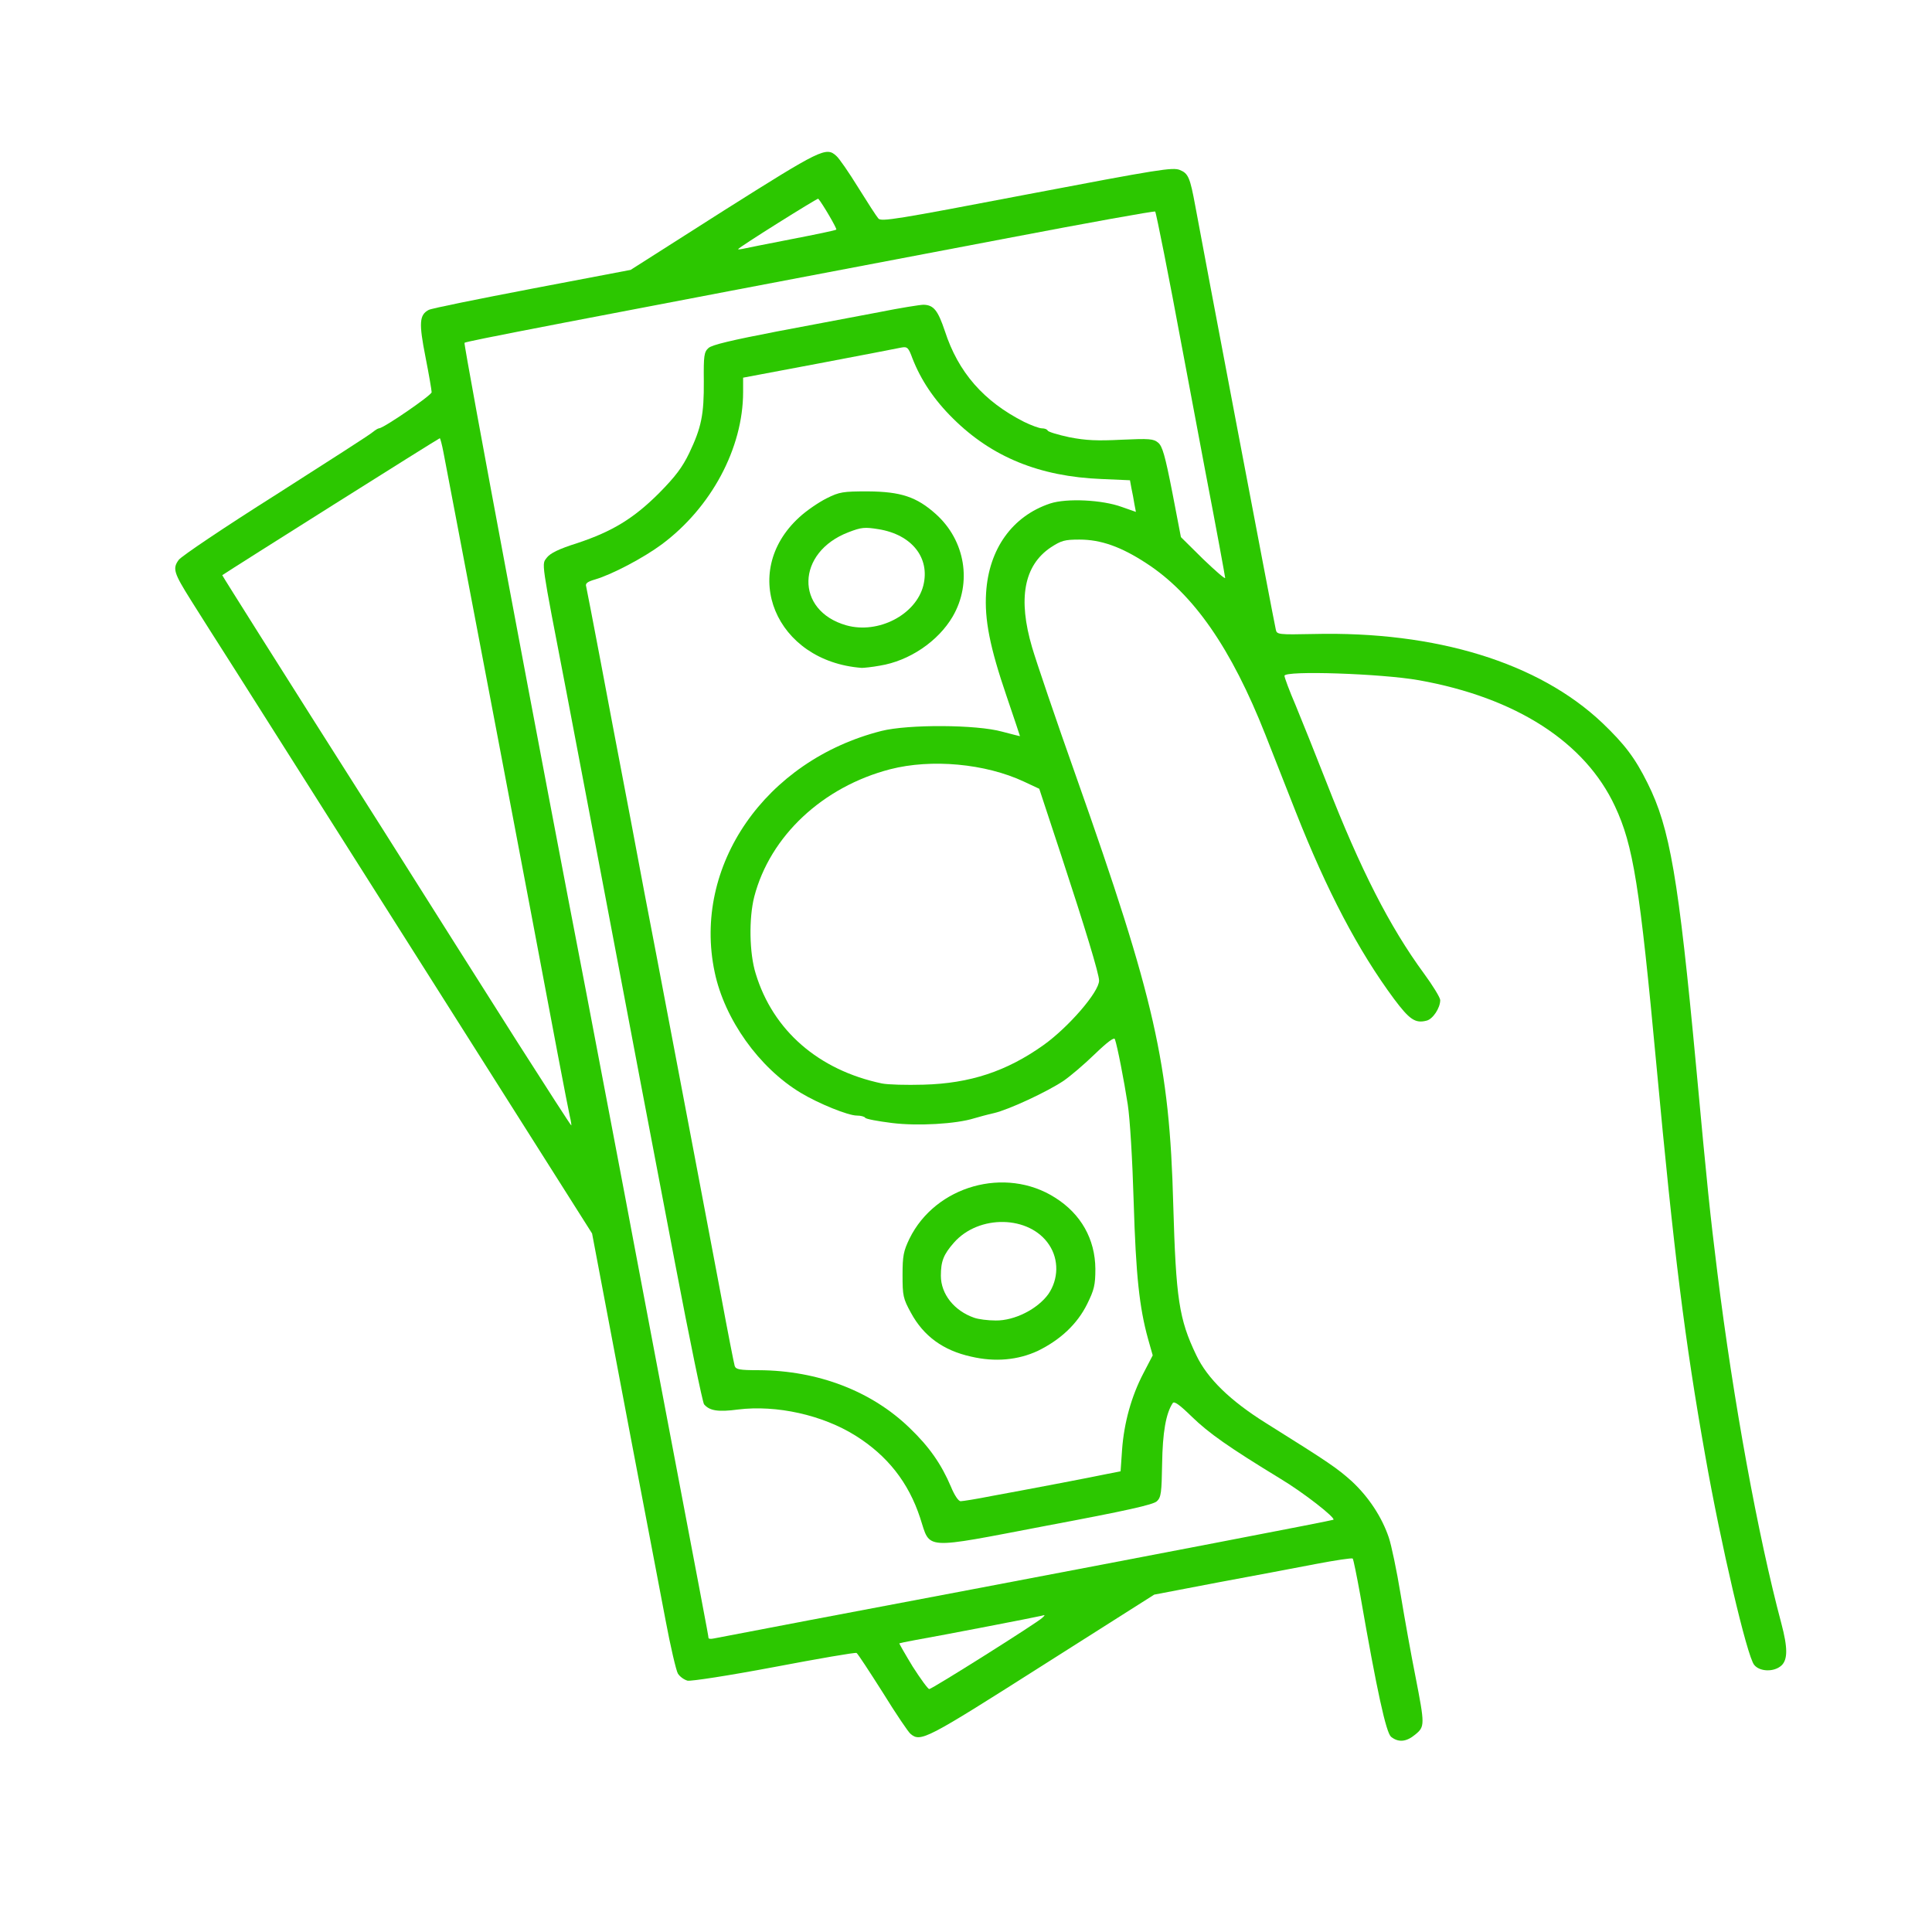 <?xml version="1.0" encoding="UTF-8"?>
<svg id="Layer_1" xmlns="http://www.w3.org/2000/svg" xmlns:xlink="http://www.w3.org/1999/xlink" version="1.1" viewBox="0 0 512 512">
  <rect x="0" y="0" width="512" height="512" fill="#333333" stroke="none"/>
  <!-- Generator: Adobe Illustrator 29.5.1, SVG Export Plug-In . SVG Version: 2.1.0 Build 141)  -->
  <defs>
    <style>
      .st0 {
        fill: none;
      }

      .st1 {
        fill: #fff;
      }

      .st2 {
        fill: #2cc700;
      }

      .st3 {
        clip-path: url(#clippath);
      }
    </style>
    <clipPath id="clippath">
      <rect class="st0" x="-6.542" y="-4.199" width="522.733" height="523.754"/>
    </clipPath>
  </defs>
  <path id="pydP5bCJp" class="st2" d="M366.67,462.231c-1.114-.983-1.9-4.193-4.586-18.212-1.769-9.368-3.603-19.26-3.996-22.012-.459-2.752-1.048-5.372-1.31-5.83-.393-.655-2.817-.393-11.202,1.245-5.896,1.114-16.836,3.21-24.239,4.586l-13.561,2.555-30.004,19.129-30.07,19.064-3.734-.262c-2.031-.131-4.127-.59-4.651-1.048-.524-.393-3.865-5.306-7.337-10.875s-6.617-10.154-6.879-10.154c-.328,0-9.106,1.638-19.522,3.603-10.416,1.965-20.505,3.603-22.339,3.603-5.503,0-5.896-.721-8.778-16.05-1.376-7.206-3.8-19.85-5.372-28.17-1.572-8.254-5.437-28.432-8.516-44.809l-5.634-29.742-42.975-67.869c-56.47-89.226-59.55-93.943-62.825-99.118-4.193-6.617-4.848-8.058-4.848-11.268,0-2.358.393-3.407,1.834-4.913.983-1.048,12.84-8.909,26.335-17.426,13.495-8.582,24.632-15.788,24.763-16.116s.59-.59.917-.59c1.572,0,13.626-8.254,13.626-9.237,0-.59-.59-3.996-1.31-7.468-1.9-9.303-1.638-13.168,1.179-14.675.655-.393,13.037-2.882,27.384-5.634l26.139-4.979,24.698-15.723,24.763-15.657h3.8c2.096,0,4.324.393,4.913.852.59.393,3.407,4.455,6.223,8.975,2.948,4.651,5.568,8.123,6.093,8.058s17.491-3.276,37.734-7.141c38.324-7.206,40.158-7.468,42.713-4.913.721.721,1.638,3.407,2.227,6.682,2.555,13.626,8.32,43.827,14.806,77.892l7.01,37.014,14.74.393c19.522.59,28.235,1.9,41.927,6.486,12.775,4.193,21.422,9.171,29.742,17.098,5.962,5.699,8.713,9.303,12.054,16.05,5.896,11.792,8.189,25.156,12.84,74.945,3.014,32.624,3.669,38.848,5.634,54.702,4.193,33.869,10.809,69.966,16.967,93.026.721,2.686,1.31,6.944,1.31,9.368,0,5.962-1.048,7.01-7.01,7.01-3.603,0-4.389-.197-5.437-1.507-1.9-2.293-8.778-31.773-12.971-55.488-5.372-30.201-8.32-53.785-12.906-103.18-4.455-47.889-6.158-58.501-11.006-68.852-7.927-17.033-26.335-28.89-51.95-33.411-10.089-1.769-30.79-2.555-30.266-1.179.197.524,1.245,3.144,2.358,5.83s4.455,11.137,7.403,18.671c8.909,22.929,16.705,38.193,25.746,50.443,3.931,5.306,4.324,6.158,4.324,9.04,0,3.407-1.31,6.617-2.948,7.272-1.9.721-7.927.393-8.975-.393-1.769-1.441-8.123-10.416-12.644-17.884-5.962-9.892-11.726-21.946-17.688-37.014-2.752-7.01-6.355-16.181-7.992-20.308-6.617-16.771-14.216-29.742-22.143-37.734-7.796-7.861-18.867-14.019-25.156-14.019-3.8,0-8.385,3.341-10.678,7.796-3.603,6.879-3.014,9.237,11.792,51.23,20.767,58.763,24.698,76.058,25.68,113.269.721,24.96,1.507,30.332,6.093,39.896,2.948,6.223,9.04,12.12,18.474,18.015,16.967,10.613,18.933,11.989,22.863,15.526,4.389,4.127,7.861,9.368,9.696,14.806.655,1.9,2.096,8.713,3.144,15.133,1.048,6.355,2.817,16.181,3.931,21.75,1.048,5.568,1.965,11.792,1.965,13.888,0,3.341-.197,3.865-2.031,5.372-2.489,2.096-8.123,2.424-10.351.59h.001ZM256.742,438.123c3.865-2.424,6.879-4.586,6.748-4.782-.459-.393-19.588,3.21-20.308,3.865-.328.262.393,1.965,1.572,3.865,1.965,3.079,2.227,3.276,3.538,2.424.721-.524,4.52-2.948,8.451-5.372h0ZM219.86,426.003c15.33-2.948,31.707-6.027,36.359-6.879,33.411-6.355,90.929-17.36,91.65-17.557.917-.328-6.42-5.372-15.657-10.94-8.909-5.372-13.888-8.844-17.753-12.578l-2.686-2.555-.917,3.144c-.459,1.769-.852,6.682-.852,11.464-.066,7.468-.197,8.451-1.376,9.63-1.048.983-7.206,2.358-29.218,6.551-15.33,2.948-28.89,5.306-30.004,5.306-4.193,0-5.568-1.376-7.534-7.403-.983-3.079-2.817-7.141-4.127-9.106-8.778-13.495-25.549-21.16-42.123-19.326-2.948.328-6.289.393-7.468.197-4.258-.786-2.948,4.651-16.378-66.232-3.407-17.884-6.158-32.231-18.802-98.922-12.644-66.428-12.054-62.498-9.892-65.183.786-.917,3.669-2.293,8.058-3.734,9.171-3.014,14.806-6.42,21.553-13.233,9.04-9.04,11.792-15.919,11.792-29.283,0-7.075.131-8.058,1.31-9.106.917-.852,6.289-2.096,18.146-4.389,9.303-1.769,21.488-4.062,27.056-5.11,10.94-2.096,16.705-2.424,18.474-1.048.655.459,1.9,3.21,2.882,6.027,3.538,10.94,10.285,18.671,21.029,24.108,1.9.917,3.996,1.703,4.717,1.703s1.376.262,1.507.59,2.555,1.114,5.437,1.703c4.127.852,7.075.983,13.757.59,11.595-.59,10.875-1.31,13.823,14.216l2.358,12.12,3.079,2.686,3.079,2.686-4.455-23.387c-2.424-12.84-4.848-25.811-5.437-28.89-3.341-18.015-6.617-34.721-7.01-35.048-.197-.197-16.509,2.686-36.293,6.486-19.784,3.734-59.681,11.333-88.702,16.836-29.021,5.503-52.998,10.22-53.326,10.482-.459.393,10.285,58.043,32.035,171.901,1.245,6.486,4.193,21.946,6.551,34.393,2.424,12.447,4.782,24.829,5.241,27.515.524,2.686,2.096,11.137,3.538,18.671,1.441,7.599,5.437,28.628,8.909,46.84,3.407,18.212,6.551,34.59,6.944,36.424.524,2.686.917,3.341,1.769,3.144.59-.131,13.626-2.62,28.956-5.503h-0ZM274.889,391.872c7.403-1.441,14.937-2.882,16.771-3.21l3.341-.721.393-5.437c.524-7.075,1.9-12.578,4.848-18.933l2.358-5.11-1.048-4.717c-1.965-8.451-2.489-14.281-3.079-33.542-.524-17.557-1.245-25.287-3.341-35.703-.393-1.965-.852-3.865-1.048-4.127s-1.834.917-3.669,2.62c-1.9,1.769-4.848,4.193-6.551,5.372-4.324,2.948-14.478,7.665-18.474,8.582-1.769.459-4.193,1.048-5.306,1.376-3.144.917-11.202,1.834-16.378,1.9-5.568,0-15.395-1.245-16.247-2.031-.393-.328-1.441-.59-2.424-.59-2.227,0-10.089-3.21-14.806-6.027-11.006-6.617-20.177-19.457-22.798-31.969-1.441-6.944-1.31-19.522.328-25.942,5.241-20.439,21.095-35.703,43.565-41.927,5.175-1.376,24.108-2.031,30.201-.983,2.358.459,4.455.655,4.586.524s-.917-3.603-2.358-7.73c-3.603-10.744-4.782-17.688-4.455-26.466.459-10.744,3.931-18.015,10.744-22.536,5.241-3.407,8.516-4.193,17.491-3.865,4.389.197,8.516.524,9.171.786.852.393,1.114.262,1.114-.721,0-1.179-.655-1.31-7.665-1.703-17.033-.983-29.218-5.962-39.569-16.181-4.782-4.717-8.189-9.696-10.482-15.395-.786-1.769-1.507-2.62-2.293-2.555-.721,0-9.696,1.638-20.046,3.603l-18.867,3.538v3.8c0,14.871-8.451,30.659-21.619,40.42-4.455,3.276-12.775,7.73-17.098,9.106l-2.293.721,3.472,18.212c1.9,9.958,3.996,21.226,4.717,25.025s2.358,12.513,3.669,19.326c1.31,6.879,4.127,21.75,6.289,33.083,2.162,11.333,6.158,32.297,8.844,46.513,2.686,14.216,6.355,33.673,8.189,43.237,1.769,9.565,3.407,17.819,3.603,18.409.262.852,1.769,1.114,8.647,1.441,10.089.459,16.574,2.031,24.698,6.027,10.613,5.241,18.278,12.775,23.06,22.732l2.489,5.241,2.948-.459c1.638-.262,8.975-1.572,16.378-3.014v0h0ZM256.742,283.517c10.416-3.014,18.736-8.058,25.942-15.723,2.227-2.424,4.52-5.372,5.11-6.551.917-1.965.917-2.489-.786-8.254-.917-3.407-4.389-14.216-7.665-24.108l-5.896-17.884-4.062-1.9c-13.692-6.42-28.366-6.093-42.648.983-18.998,9.434-29.611,29.349-24.501,45.989,4.586,15.068,16.64,25.549,33.411,29.087,4.782.983,14.675.262,21.095-1.638v-0h0ZM143.867,270.677c-1.507-7.73-3.669-19.326-4.913-25.811-1.965-10.678-13.43-70.817-20.046-105.473-1.441-7.534-2.817-14.871-3.079-16.247-.262-1.441-.721-2.489-1.114-2.489-.459.066-49.788,30.921-51.95,32.493-.131.131,3.865,6.617,8.844,14.478,5.044,7.927,23.78,37.538,41.73,65.969,18.015,28.366,32.821,51.492,32.952,51.295.131-.131-.983-6.551-2.424-14.216h0ZM213.702,60.321c2.096-.393,3.931-.786,4.062-.917.328-.262-1.441-2.882-1.965-2.882s-7.075,3.996-7.075,4.324c0,.393.852.328,4.979-.524h0Z"/>
  <path id="pAcZFegVb" class="st2" d="M255.367,361.475c-7.403-1.638-12.578-5.437-15.919-11.595-2.162-4.062-2.227-4.258-2.227-11.989,0-7.272.131-8.123,1.834-11.595,4.717-9.696,14.019-14.937,26.27-14.937,12.447,0,20.701,4.717,25.222,14.412,1.507,3.144,1.703,4.455,1.703,10.482,0,6.486-.131,7.206-2.162,11.268-2.62,5.306-7.01,9.499-13.168,12.447-3.865,1.9-5.044,2.096-10.875,2.293-3.931.066-8.189-.197-10.678-.786v-0h0ZM269.714,345.883c4.717-2.358,7.992-6.42,7.992-9.565,0-4.586-7.01-10.547-12.251-10.547-5.175,0-12.971,6.158-13.888,10.809-.917,4.979,5.896,11.202,12.316,11.399.917.066,3.603-.917,5.83-2.096h-0Z"/>
  <path id="pWaWwjbJv" class="st2" d="M222.349,178.372c-7.468-1.245-14.937-6.551-18.212-12.84-1.769-3.538-2.817-10.089-2.293-15.002.852-8.32,6.813-16.312,15.264-20.439,3.538-1.769,4.127-1.834,12.906-1.834,10.875,0,14.543,1.114,19.981,6.027,4.127,3.669,6.289,7.861,7.272,13.823,3.21,19.326-13.561,33.869-34.917,30.266h-0ZM234.862,162.322c3.8-1.9,7.075-5.634,7.665-8.713.852-4.52-3.341-9.434-9.434-11.006-2.686-.655-3.538-.59-6.223.393-10.482,3.996-13.43,12.447-6.158,17.95,4.52,3.472,9.171,3.931,14.15,1.376h-0Z"/>
  <g class="st3">
    <g>
      <path class="st1" d="M1324.169-10.3H-44.804l-30,269.578,30,269.578h2895.948V-10.3h-1526.974ZM632.714,184.464c1.31-.655,18.671-.852,81.692-.852h79.989l2.031,1.703c1.769,1.441,2.031,2.096,2.031,4.848s-.262,3.407-2.031,4.848l-2.031,1.703h-76.713c-42.254.066-77.827.131-79.072.328-4.979.524-8.647-1.507-9.63-5.437-.524-2.162,1.507-6.027,3.734-7.141h0ZM472.077,441.398c-1.965,1.769-5.765,1.638-7.206-.197-1.9-2.293-8.844-31.97-12.971-55.488-5.372-30.2-8.32-53.785-12.905-103.18-4.455-47.889-6.158-58.501-11.006-68.852-7.927-17.033-26.27-28.825-51.95-33.411-9.958-1.769-35.638-2.62-35.638-1.179,0,.459,1.31,3.996,2.948,7.796,1.572,3.8,5.306,13.102,8.255,20.636,8.909,22.863,16.705,38.127,25.746,50.443,2.358,3.21,4.324,6.42,4.324,7.075,0,2.096-1.965,5.044-3.603,5.437-3.013.786-4.52-.262-8.647-5.765-9.499-12.84-17.754-28.563-26.073-49.657-2.752-7.01-6.354-16.181-7.992-20.308-9.04-22.929-19.064-37.407-31.642-45.53-6.617-4.324-11.988-6.224-17.622-6.224-3.996,0-4.848.262-7.665,2.096-7.075,4.782-8.713,13.561-4.913,26.466,1.048,3.603,6.289,19.064,11.726,34.393,20.767,58.763,24.698,76.058,25.68,113.269.721,24.959,1.507,30.332,6.093,39.896,2.948,6.224,9.04,12.12,18.474,18.016,16.967,10.613,18.933,11.988,22.863,15.526,4.389,4.127,7.861,9.368,9.696,14.805.655,1.9,2.096,8.713,3.145,15.133,1.048,6.355,2.817,16.181,3.931,21.75,2.489,12.775,2.489,13.233-.066,15.329-2.358,1.965-4.455,2.162-6.42.59-1.31-1.179-3.669-11.727-8.189-37.734-.917-5.044-1.769-9.237-1.965-9.499-.262-.197-4.586.458-9.761,1.441-5.11.983-16.836,3.21-26.073,4.913l-16.771,3.21-29.742,18.867c-30.725,19.522-32.166,20.309-34.852,18.016-.524-.393-3.865-5.306-7.338-10.94-3.537-5.568-6.617-10.285-6.944-10.482s-10.154,1.507-21.881,3.734c-12.185,2.293-22.012,3.8-22.929,3.603-.917-.262-2.031-1.048-2.555-1.9-.459-.786-1.965-7.206-3.276-14.216s-3.734-19.522-5.306-27.842c-1.572-8.254-5.437-28.432-8.516-44.809l-5.634-29.742-42.975-67.869c-23.649-37.341-46.709-73.765-51.295-80.972-4.586-7.206-10.023-15.723-12.054-18.998-4.52-7.206-4.913-8.385-3.21-10.678.721-.983,12.316-8.778,25.811-17.295,13.43-8.582,25.025-15.985,25.615-16.574.655-.524,1.376-.983,1.638-.983,1.179,0,13.954-8.778,13.954-9.565,0-.524-.721-4.717-1.638-9.368-1.769-8.975-1.638-11.137.852-12.447.655-.393,13.037-2.882,27.384-5.634l26.139-4.979,24.698-15.723c25.746-16.247,27.122-16.967,29.808-14.478.721.59,3.341,4.389,5.765,8.32,2.489,3.996,4.848,7.665,5.372,8.254.721.917,4.717.262,39.307-6.354,35.114-6.682,38.717-7.272,40.617-6.486,2.227.917,2.686,2.031,4.062,9.499,1.638,9.041,20.898,110.517,21.357,112.351.262,1.245.721,1.31,9.958,1.114,32.559-.786,59.681,7.599,76.517,23.518,5.961,5.7,8.713,9.303,12.054,16.05,5.896,11.792,8.189,25.156,12.84,74.945,3.013,32.624,3.669,38.848,5.634,54.702,4.193,33.869,10.809,69.966,16.967,93.026,1.704,6.42,1.704,9.565,0,11.137h0ZM571.134,242.638c-.983-2.424-.524-4.651,1.572-7.075l1.572-1.834,78.875-.197c58.37-.131,79.268.066,80.644.59,4.193,1.769,5.11,7.141,1.834,10.482l-1.9,1.9h-79.203c-86.606-.066-81.692.197-83.395-3.865h0ZM678.768,309.263c-1.769,3.603-3.669,3.996-18.998,3.996l-13.299.066v7.534c0,10.154.786,13.561,4.062,17.098,1.9,2.031,3.603,3.145,5.961,3.865,4.52,1.376,6.355,3.145,6.355,6.355,0,3.276-.852,4.848-3.276,6.092-2.227,1.179-3.21,1.179-7.272.066-7.01-1.965-12.447-6.748-15.919-14.085l-2.031-4.324v-64.004l1.834-1.572c2.489-2.096,5.634-2.096,8.254.131l2.031,1.638.131,13.889.197,13.888,14.478.328c15.854.328,16.05.393,17.753,4.455.786,1.965.786,2.489-.262,4.586h0ZM768.649,365.406c-1.965,5.634-2.489,6.617-6.682,12.12-6.485,8.713-15.067,14.478-24.763,16.836-9.499,2.227-21.684.983-29.742-3.014-11.595-5.896-20.701-16.836-23.715-28.497-1.572-5.961-1.638-16.705-.197-22.601,1.703-6.878,6.354-15.133,11.334-20.046,5.372-5.306,8.123-7.141,14.412-9.827,16.771-7.141,36.621-2.752,49.592,10.875,4.651,4.913,7.337,9.434,9.761,16.64,1.572,4.651,1.769,6.224,1.769,13.757,0,7.599-.131,9.106-1.769,13.757h0ZM873.008,348.962c-.197,2.948-.459,3.472-2.424,4.782l-2.227,1.507h-36.752c-39.11,0-39.044,0-41.403-3.145-1.441-1.9-1.114-5.699.655-7.796l1.572-1.834h77.303l1.769,1.638c1.441,1.375,1.638,2.031,1.507,4.848h0ZM887.093,312.604c-.983.524-16.771.721-54.702.721-46.316,0-53.523-.131-55.16-.983-2.752-1.441-3.603-2.882-3.669-5.961,0-2.096.393-3.145,1.703-4.455l1.769-1.703h109.731l2.031,1.703c1.704,1.376,2.031,2.162,2.031,4.389,0,2.882-1.31,5.044-3.734,6.289ZM979.594,362.457c-2.293,8.648-8.189,18.081-14.543,23.256-4.913,3.996-13.168,7.862-18.867,8.778-12.12,1.9-19.391.983-29.087-3.734-5.044-2.424-7.141-3.93-11.137-7.992-8.844-8.91-13.102-19.326-13.168-31.839,0-13.823,5.306-25.025,16.247-34,5.7-4.717,12.382-8.124,17.36-8.91,12.578-2.031,19.915-1.114,29.742,3.669,19.26,9.368,28.89,30.2,23.453,50.771h0ZM1062.466,339.201l-1.834,3.931c-2.162,4.455-6.027,8.32-10.547,10.416-2.882,1.31-4.127,1.376-24.305,1.572-23.649.197-23.453.262-25.287-4.127-1.048-2.62-.328-5.765,1.834-7.534,1.441-1.179,2.752-1.245,21.488-1.31,18.671,0,20.112-.066,22.077-1.31,4.127-2.489,4.193-2.882,3.996-27.384l-.197-22.077-2.424-5.044c-3.537-7.075-7.796-11.464-17.819-18.081-9.826-6.42-13.954-10.089-17.36-15.199-3.145-4.848-3.407-5.372-10.023-21.291-.721-1.769-2.031-4.913-2.817-6.879-.852-1.965-1.9-4.586-2.358-5.83-.459-1.244-2.489-3.93-4.455-5.961-5.765-5.765-12.775-8.516-22.077-8.516-2.882,0-8.32-.262-12.119-.59-3.734-.393-11.923-.786-18.081-.983l-11.334-.393v87.522l-1.769,1.704c-2.882,2.752-6.617,2.686-9.434-.066l-1.9-1.9v-68.066c0-77.499.328-72.717-5.241-78.154-5.896-5.765,4.258-5.306-126.436-5.11l-114.972.197-3.145,1.441c-7.534,3.537-10.154,7.075-12.447,16.967-1.703,7.337-2.489,8.123-7.665,8.058-7.01-.131-7.337-.917-5.306-11.268,1.834-8.844,4.979-15.199,9.826-19.588,3.865-3.472,10.94-7.206,15.854-8.32,1.9-.458,43.106-.721,119.558-.721,77.783,0,118.182.459,121.195,1.376,8.189,2.489,15.919,9.041,19.653,16.64l1.9,3.931.197,21.029.197,21.029,3.406.458c1.9.197,6.682.393,10.613.393,11.006.066,34.917,1.834,39.241,2.882,10.678,2.686,19.522,8.844,24.173,16.837.917,1.572,2.882,5.83,4.389,9.434,1.507,3.603,3.472,8.123,4.324,10.023.852,1.9,1.572,3.603,1.572,3.8,0,.459,1.572,3.996,3.8,8.713,2.686,5.503,6.224,8.909,15.46,15.002,9.958,6.551,18.081,14.15,21.291,20.112,1.179,2.162,2.883,6.289,3.734,9.106,1.507,5.11,1.572,5.7,1.572,29.152v23.977h-0ZM1302.149,163.959c-8.582,11.661-15.002,23.649-19.26,36.031-2.489,7.337-3.865,9.171-6.944,9.171-2.555,0-5.437-2.424-5.437-4.586,0-2.228,5.175-15.657,9.237-23.977,10.744-21.881,27.056-40.944,47.037-54.964l5.11-3.603-2.948-5.7c-4.389-8.647-10.613-22.929-10.613-24.436,0-3.21,5.83-5.306,8.713-3.079.59.393,2.555,4.193,4.389,8.32,12.84,28.956,29.677,53.391,51.164,74.355,34.328,33.476,73.569,51.295,118.378,53.785,7.534.393,8.123.524,9.303,2.097,1.638,2.031,1.638,4.782.065,6.748-1.048,1.31-1.9,1.572-5.372,1.703l-4.062.066.131,10.089c.197,16.574-1.572,30.659-5.896,47.037-1.638,6.289-2.555,8.582-3.931,10.023-1.834,1.834-3.21,2.096-5.503,1.114-3.669-1.441-3.669-2.882-.131-16.378,1.244-4.848,2.817-12.054,3.406-16.05,1.179-7.992,2.096-29.218,1.376-33.804l-.458-2.948-7.665-1.114c-47.43-6.878-93.091-34-125.716-74.682-5.175-6.42-15.657-21.422-18.867-26.925-.59-1.048-1.441-.59-7.534,3.931-8.647,6.42-21.946,19.653-27.973,27.777h-0ZM1444.308,254.168c-2.555.655-3.341.393-6.354-2.162-4.389-3.8-8.516-3.8-12.709,0-3.865,3.472-6.616,3.538-8.909.262-1.9-2.686-1.376-5.044,1.834-8.123,7.206-6.878,18.278-7.272,25.549-.786,1.704,1.441,3.407,3.407,3.734,4.258.852,2.358-.852,5.896-3.145,6.551h0ZM1322.458,252.857c-2.424-2.162-2.031-5.568.983-8.451,4.193-4.062,7.599-5.437,13.561-5.437,4.389,0,5.765.328,8.582,1.769,6.682,3.472,9.171,8.451,6.027,11.923-2.228,2.424-3.931,2.621-6.486.721-5.7-4.193-6.093-4.324-8.909-4.062-1.966.197-3.669.983-5.569,2.555-4.258,3.407-5.372,3.538-8.189.983h0ZM1334.709,342.673c0-1.834.458-3.013,1.638-4.127,2.686-2.752,4.193-2.162,10.351,3.865,9.303,9.172,19.522,14.412,31.183,16.116,15.723,2.358,32.493-4.062,44.875-17.098,4.848-5.044,6.355-5.503,9.303-2.948,2.817,2.358,2.555,5.437-.851,9.368-7.206,8.516-21.095,17.033-32.297,19.85-6.42,1.572-17.491,2.162-23.256,1.31-13.43-2.096-25.615-8.385-35.638-18.474-4.848-4.782-5.306-5.503-5.306-7.862v0ZM1590.267,288.627c-3.079,9.499-10.94,15.723-20.963,16.705l-4.324.459-.066,30.79c0,26.597-.197,31.707-1.179,37.341-3.472,19.129-11.661,34.59-25.877,48.871-12.709,12.644-25.68,20.178-43.696,25.419-7.206,2.096-16.509,3.276-29.218,3.8l-11.53.393-1.179,2.948c-1.507,4.062-5.503,8.189-9.63,10.023l-3.406,1.572-31.118.131c-17.098.066-31.97-.131-33.083-.393-5.634-1.441-9.826-4.979-12.382-10.547-1.966-4.258-1.966-14.806,0-18.998,2.358-5.11,6.354-8.124,12.905-9.761,2.097-.524,12.84-.786,33.411-.852,30.201-.065,30.266-.065,33.738,1.441,4.258,1.834,8.189,6.158,9.63,10.547l1.114,3.21h3.996c7.075,0,22.208-1.31,27.973-2.358,29.807-5.568,55.881-27.711,65.052-55.291,3.145-9.434,3.276-11.137,3.538-45.596l.262-32.821-4.52-.328c-8.582-.655-16.574-5.896-20.112-13.299-2.752-5.765-3.013-9.696-2.817-43.892l.197-32.1,2.096-4.324c3.865-7.861,12.185-13.495,20.898-14.216l4.193-.328v-3.013c0-4.913-2.49-20.57-4.586-28.628-5.241-20.177-16.377-42.254-29.349-58.174-28.563-34.918-70.686-57.06-117.985-62.039-9.696-.983-36.817-.393-45.53.983-36.686,6.027-68.918,21.75-94.27,46.185-27.777,26.729-44.613,61.58-47.954,99.053l-.459,4.979,4.586.721c6.879.983,11.989,3.538,16.116,8.058,4.848,5.176,6.289,9.172,7.075,19.588.917,12.054.066,57.191-1.179,61.973-2.489,9.696-8.386,15.657-17.95,18.016-5.044,1.244-23.649,1.048-28.432-.328-7.599-2.227-12.709-7.468-15.592-15.985-1.441-4.258-1.507-5.372-1.703-35.311-.131-18.343.065-32.362.458-34.393,2.293-12.578,9.237-19.588,21.291-21.553l4.848-.721.458-5.044c1.966-22.274,6.944-40.224,16.64-60.008,10.809-22.012,26.204-41.141,45.268-56.47,28.038-22.47,60.139-35.572,98.921-40.158,8.517-.983,33.149-.786,42.582.328,50.968,6.289,95.253,31.642,124.799,71.407,18.408,24.698,28.956,51.95,31.969,82.216l.786,8.189,1.966.131c3.8.328,9.172,1.703,11.661,2.948,3.406,1.703,7.403,5.437,9.303,8.647,3.341,5.7,3.603,8.582,3.603,43.696,0,29.939-.065,32.756-1.244,36.162l-.001 0h0ZM2161.752,77.419c-.327.721-11.071,10.809-23.846,22.47-12.775,11.595-35.049,31.838-49.461,45.006-14.412,13.102-42.189,38.39-61.711,56.209-19.588,17.819-35.572,32.624-35.572,33.017,0,.459,74.42,90.733,77.696,94.205.721.786,4.193-1.572,22.994-15.657,70.883-53.26,65.511-49.592,68.262-46.12,1.441,1.834,1.769,4.258.786,6.027-.327.59-5.765,4.979-12.119,9.63l-11.464,8.516-.066,52.081c0,55.619-.327,64.201-2.686,70.424-4.127,11.137-13.299,19.522-25.222,23.06-3.472.983-8.516,1.179-49.461,1.376l-45.596.197-1.048,2.293c-1.9,3.865-6.682,8.451-11.137,10.482-3.603,1.703-4.782,1.9-10.613,1.9-6.092,0-6.878-.131-10.94-2.162-4.062-1.965-10.351-7.73-10.351-9.434,0-.393-1.769.983-3.931,2.948-8.189,7.665-19.653,8.975-29.087,3.472-3.145-1.834-6.748-5.044-8.32-7.403l-1.048-1.507-2.948,2.882c-10.023,9.565-25.746,9.04-35.114-1.179l-3.276-3.669-1.966,3.472c-4.651,8.189-10.023,13.168-16.247,15.068-4.455,1.375-7.206,1.638-11.268.982-7.73-1.179-15.133-7.075-17.95-14.281l-1.441-3.865-41.665-.197c-37.145-.262-41.992-.393-45.465-1.376-11.857-3.472-21.553-12.644-25.483-24.043l-1.441-4.258-.197-164.433c-.131-120.54,0-165.612.59-168.887,2.293-13.823,14.412-25.877,29.087-28.956,6.813-1.441,348.191-1.441,354.938,0,12.382,2.62,24.108,13.43,27.384,25.222.393,1.638,1.113,5.83,1.507,9.368l.721,6.42,8.386-7.534c4.586-4.193,9.041-7.731,9.958-7.992,3.21-.786,7.141,3.472,5.831,6.224v.001h0ZM2567.677,282.796c-1.376,8.189-6.224,14.74-13.299,18.212-1.965.917-8.058,2.686-13.495,3.865l-9.892,2.162-.852,5.634c-.459,3.079-1.31,7.862-1.965,10.613l-1.113,5.044,6.289,3.734c11.923,7.075,16.378,11.399,19.195,18.736,1.31,3.538,1.507,9.368.459,13.299-1.769,6.551-12.447,24.239-18.867,31.249-1.834,2.031-5.11,4.586-7.403,5.83-3.865,2.096-4.52,2.227-10.023,2.227-5.438-.065-6.354-.262-11.071-2.489-2.817-1.31-8.058-4.389-11.595-6.748l-6.42-4.324-2.817,2.293c-2.817,2.293-13.036,9.303-14.15,9.761-.327.066.262,3.603,1.376,7.73,1.638,6.224,2.031,8.844,2.031,15.068.065,6.354-.131,7.992-1.31,10.547-2.817,6.093-7.927,10.351-15.723,13.102-4.52,1.507-18.736,4.848-23.518,5.437-12.578,1.638-18.343.131-24.239-6.224-4.324-4.586-6.485-9.826-8.713-20.833l-1.769-8.778-9.171-1.638c-13.168-2.293-11.923-2.555-15.068,2.817-9.106,15.854-15.985,21.422-26.532,21.422-7.206,0-12.906-2.555-27.515-12.251-9.303-6.158-13.495-10.22-16.181-15.395-1.572-3.144-1.769-4.324-1.769-9.171.065-7.141,1.9-11.792,8.516-21.619,2.686-3.996,4.848-7.403,4.848-7.665,0-.262-.721-1.179-1.572-2.096-.852-.983-3.538-4.651-5.961-8.254-2.424-3.603-4.651-6.617-4.913-6.748-.197-.065-4.062.721-8.582,1.834-14.543,3.538-23.519,2.424-30.07-3.669-5.241-4.913-7.992-11.661-11.399-28.301-1.9-9.041-2.228-18.54-.721-22.667,3.341-9.434,11.203-14.281,28.432-17.491,3.8-.655,6.944-1.244,7.01-1.244s.327-1.834.59-4.062c.262-2.293.983-6.748,1.703-10.023.655-3.21,1.245-6.158,1.245-6.617,0-.393-3.144-2.62-7.01-4.913-9.303-5.503-15.788-11.792-17.819-17.295-1.245-3.21-1.441-4.913-1.245-9.237.262-4.586.655-6.092,3.013-10.94,3.669-7.731,13.168-22.143,17.361-26.27,5.306-5.306,8.582-6.617,16.509-6.617,6.224,0,6.813.131,11.727,2.489,2.817,1.31,7.796,4.324,11.137,6.617l5.962,4.193,3.275-2.62c1.769-1.441,5.699-4.193,8.713-6.224,5.044-3.276,5.503-3.734,5.11-5.372-.197-.917-1.114-4.913-2.031-8.91-2.948-12.905-1.769-21.881,3.603-28.038,4.586-5.241,12.578-8.386,29.742-11.857,13.495-2.752,21.488-2.031,27.449,2.489,5.7,4.324,8.779,10.875,11.464,24.108l1.703,8.32,2.948.393c3.8.524,16.116,2.882,17.229,3.276.524.197,2.097-1.769,4.193-5.372,6.944-11.857,11.595-16.771,18.474-19.588,9.106-3.734,17.033-1.376,34.983,10.482,12.251,8.058,16.967,13.495,18.212,20.963,1.244,7.73-1.245,15.067-8.713,26.139-2.424,3.538-4.389,6.617-4.389,6.813,0,.262,1.572,2.489,3.472,5.044,1.9,2.555,4.651,6.42,5.962,8.582,1.376,2.162,2.62,3.996,2.686,4.127.066.131,3.472-.59,7.534-1.507,12.12-2.686,15.33-3.079,19.85-2.293,5.175.983,8.386,2.686,12.054,6.289,5.372,5.372,9.368,16.312,12.382,33.935.917,5.176,1.048,7.206.459,10.482h.001ZM2730.865,206.541c-5.503,5.044-12.382,5.7-22.994,2.031l-5.372-1.834-3.538,3.996c-1.9,2.162-3.669,4.324-3.931,4.782-.262.393.917,3.537,2.555,7.01,3.669,7.599,4.52,13.43,2.555,18.409-1.965,5.306-5.044,7.992-14.74,13.233-18.998,10.154-28.498,8.058-36.424-7.927l-2.948-5.961-6.224.59-6.158.655-1.376,4.586c-2.686,8.909-6.354,14.347-11.268,16.64-3.341,1.638-8.254,2.162-12.382,1.441-4.389-.786-15.198-4.389-19.588-6.617-10.351-5.175-13.168-14.019-8.516-27.121l2.031-5.896-2.096-1.834c-1.179-1.048-3.341-2.883-4.782-4.062l-2.621-2.162-5.896,2.882c-7.403,3.603-11.661,4.52-16.181,3.538-6.682-1.376-10.81-5.372-16.05-15.461-6.42-12.512-7.599-19.26-4.389-25.68,2.162-4.324,5.7-7.402,12.775-10.94l5.569-2.817-.459-4.52c-.327-2.424-.524-5.241-.524-6.158-.066-1.441-.524-1.769-4.127-2.882-13.692-3.996-18.867-9.368-18.867-19.522,0-4.193.459-6.551,2.948-14.019,4.193-12.709,7.861-17.754,14.347-19.85,3.8-1.245,11.137-.524,17.295,1.638l5.372,1.834,1.441-1.9c.852-1.048,2.62-3.145,3.996-4.651l2.49-2.686-2.555-5.176c-3.407-6.813-4.258-9.564-4.258-14.019,0-5.241,2.49-10.154,6.944-13.757,5.044-3.996,18.343-10.351,23.649-11.268,9.826-1.638,16.575,2.948,22.143,15.068l2.162,4.717,5.568-.328c3.079-.197,5.896-.459,6.289-.59s1.441-2.358,2.227-4.979c1.9-6.354,4.062-10.482,6.879-13.299,3.931-3.931,5.831-4.651,12.447-4.651,5.175.066,6.878.393,14.085,2.817,12.84,4.324,17.491,7.73,19.719,14.347,1.179,3.669.393,12.119-1.703,17.753l-1.835,4.782,2.555,2.096c1.376,1.179,3.538,3.013,4.782,4.127l2.293,2.031,6.813-3.276c8.844-4.324,13.299-4.848,18.802-2.162,5.765,2.882,10.809,9.499,16.247,21.684,1.572,3.537,2.096,5.765,2.227,9.499.262,4.52.066,5.175-1.769,8.32-2.293,3.931-6.682,7.665-13.43,11.399l-4.651,2.555.262,5.7c.262,5.765.852,7.403,2.49,7.403.459,0,3.472.917,6.617,2.096,4.848,1.769,6.355,2.62,9.499,5.765,2.621,2.686,3.931,4.52,4.455,6.617,2.358,8.648-3.996,29.611-10.875,35.966l-.002-0h0Z"/>
      <path class="st1" d="M275.872,428.23c-1.31.328-25.942,5.11-33.411,6.42-2.162.393-3.996.786-4.127.852-.066.066,1.507,2.817,3.538,6.158,2.096,3.276,4.062,5.962,4.389,5.962.721,0,28.497-17.491,29.939-18.867.852-.786.852-.852-.328-.524h0Z"/>
      <path class="st1" d="M313.213,91.897c-3.341-18.081-6.813-35.507-7.075-35.834-.197-.197-17.688,2.948-38.914,7.01-120.606,22.929-143.797,27.384-144.124,27.777-.328.328,20.505,111.499,32.297,172.359,2.358,12.447,11.399,59.746,12.382,65.184.524,2.686,3.145,16.574,5.83,30.79,12.578,66.232,14.15,74.355,14.15,74.879,0,.262.655.328,1.507.131,1.245-.262,42.124-8.058,68.918-13.102,45.203-8.582,94.991-18.146,95.187-18.343.59-.524-7.861-7.141-13.954-10.809-13.757-8.385-19.064-12.119-23.584-16.509-3.145-3.079-4.651-4.193-5.044-3.603-1.834,2.752-2.686,7.861-2.817,16.05-.131,7.665-.262,8.909-1.376,9.958-.917.917-7.927,2.489-29.218,6.486-33.28,6.354-30.725,6.485-33.542-2.097-3.079-9.368-8.647-16.443-17.098-21.75-8.778-5.503-20.963-8.189-31.117-6.944-5.372.721-7.599.328-9.041-1.376-.393-.524-3.865-17.295-7.665-37.276-3.8-19.981-7.927-41.599-9.172-48.085-1.245-6.486-5.503-29.021-9.499-50.116-3.996-21.095-8.582-45.072-10.154-53.391-6.878-35.638-6.551-33.607-5.175-35.507.917-1.179,3.145-2.293,8.123-3.865,9.237-3.079,14.871-6.485,21.684-13.299,4.258-4.324,6.093-6.748,7.927-10.547,3.21-6.748,3.931-10.154,3.865-19.064-.066-6.748.065-7.73,1.244-8.778.917-.852,6.289-2.096,18.147-4.389,9.303-1.769,21.488-4.062,27.056-5.11,5.569-1.114,10.875-1.965,11.792-1.965,2.686.066,3.8,1.507,5.634,6.944,3.538,10.94,10.285,18.671,21.029,24.108,1.9.917,3.996,1.703,4.717,1.703s1.376.262,1.507.59c.131.328,2.686,1.114,5.765,1.769,4.389.852,7.337.983,13.823.655,7.337-.328,8.451-.262,9.696.786,1.114.917,1.834,3.407,3.734,13.102l2.293,11.923,5.83,5.765c3.276,3.145,5.896,5.437,5.896,5.044,0-.328-2.358-13.168-5.306-28.497-2.883-15.33-5.634-30.07-6.158-32.756v0h0Z"/>
      <path class="st1" d="M299.849,129.435l-.393-2.162-7.534-.328c-16.443-.655-29.087-5.83-39.372-16.05-5.044-4.979-8.517-10.22-10.744-15.919-1.048-2.882-1.376-3.145-2.882-2.882-.917.197-10.744,2.096-21.815,4.193l-20.177,3.8v3.8c0,14.871-8.451,30.659-21.619,40.42-4.782,3.538-13.102,7.927-17.557,9.237-2.031.59-2.686,1.048-2.424,1.834.131.59,1.9,9.63,3.865,20.046,1.965,10.482,4.651,24.632,5.962,31.445,1.31,6.879,2.948,15.395,3.603,18.998.655,3.603,3.013,15.985,5.241,27.515,7.272,38.127,13.757,72.455,17.098,90.078,1.769,9.565,3.406,17.884,3.603,18.539.328.917,1.245,1.114,6.355,1.114,15.723.065,30.004,5.568,40.093,15.395,5.11,4.913,8.32,9.499,10.875,15.526.917,2.227,1.965,3.8,2.555,3.8.524,0,4.258-.59,8.189-1.376,8.647-1.572,26.204-4.913,30.856-5.896l3.341-.655.393-5.7c.524-7.206,2.489-14.216,5.634-20.243l2.489-4.782-1.245-4.389c-2.293-8.32-3.21-16.705-3.8-36.228-.328-11.202-.983-22.077-1.572-25.877-.983-6.354-2.752-15.46-3.406-17.295-.197-.59-1.965.721-5.372,3.996-2.752,2.686-6.485,5.83-8.189,7.01-4.389,2.948-14.543,7.665-18.474,8.582-1.769.393-4.127,1.048-5.241,1.375-4.782,1.507-15.002,2.097-21.815,1.245-3.669-.459-6.879-1.048-7.075-1.376s-1.179-.59-2.227-.59c-2.293,0-10.089-3.145-14.871-6.027-11.006-6.617-20.177-19.457-22.798-31.969-5.962-28.17,13.43-56.143,44.22-63.939,7.075-1.769,25.156-1.703,31.969.197,2.555.655,4.717,1.245,4.717,1.179s-1.572-4.782-3.538-10.547c-4.455-13.037-5.896-20.374-5.437-27.449.721-11.596,6.944-20.309,16.967-23.65,4.389-1.441,13.823-.983,18.998.917l3.734,1.31-.393-2.031c-.197-1.179-.524-3.079-.786-4.193l-0.0.001h0ZM241.02,328.261c6.879-14.019,25.418-19.26,38.586-10.875,6.879,4.324,10.613,11.006,10.678,18.867,0,4.324-.328,5.568-2.162,9.303-2.62,5.306-7.075,9.499-13.102,12.447-5.241,2.424-11.268,3.014-17.688,1.507-7.403-1.638-12.578-5.437-15.919-11.595-2.096-3.8-2.228-4.586-2.228-10.023,0-5.11.262-6.355,1.834-9.63h0ZM252.484,163.37c-3.865,6.617-11.53,11.792-19.326,13.037-2.096.393-4.258.59-4.782.59-22.863-1.703-32.624-25.222-16.574-39.896,1.9-1.768,5.176-3.996,7.272-5.044,3.406-1.703,4.324-1.834,10.94-1.834,8.713.066,12.905,1.441,18.015,6.027,7.796,7.01,9.63,18.212,4.455,27.121h0Z"/>
      <path class="st1" d="M258.184,349.224c1.114.393,3.603.721,5.699.721,4.979.065,11.071-3.014,13.954-7.01,2.686-3.931,2.817-9.106.197-13.037-5.175-7.862-18.67-8.123-25.287-.524-2.686,3.079-3.407,4.848-3.407,8.713,0,4.848,3.538,9.303,8.844,11.137h0Z"/>
      <path class="st1" d="M232.831,140.244c-3.669-.59-4.52-.524-7.927.786-13.954,5.306-14.281,20.833-.59,24.698,8.451,2.358,18.409-2.817,20.374-10.547,1.834-7.337-3.013-13.495-11.857-14.937h0Z"/>
      <path class="st1" d="M140.919,242.9c-2.096-11.137-14.281-75.272-20.046-105.473-1.441-7.534-2.948-15.461-3.341-17.491-.393-2.096-.852-3.8-.983-3.8-.262,0-55.357,34.721-57.65,36.293-.066,0,4.52,7.272,10.089,16.116,5.568,8.844,20.046,31.707,32.166,50.771,12.054,19.129,28.235,44.678,35.966,56.863,7.73,12.12,14.15,22.077,14.281,22.077.066,0-.065-1.114-.393-2.424-.524-2.293-4.848-24.959-10.089-52.933h0Z"/>
      <path class="st1" d="M235.91,203.856c-17.884,4.651-31.838,17.688-36.031,33.804-1.441,5.699-1.31,14.937.393,20.374,4.586,15.067,16.64,25.549,33.411,29.087,1.572.328,6.551.459,11.071.328,12.316-.328,22.012-3.537,31.773-10.482,6.617-4.717,14.74-14.085,14.74-17.098,0-1.769-3.734-14.019-9.957-32.952l-5.896-17.884-4.062-1.9c-10.22-4.782-24.501-6.093-35.442-3.276h0Z"/>
      <path class="st1" d="M196.8,65.955c.59-.131,6.354-1.31,12.84-2.555,6.42-1.245,11.857-2.358,11.988-2.555.262-.197-3.734-7.01-4.782-8.189-.197-.197-21.225,12.971-21.225,13.364,0,.131.524.066,1.179-.065Z"/>
    </g>
  </g>
</svg>